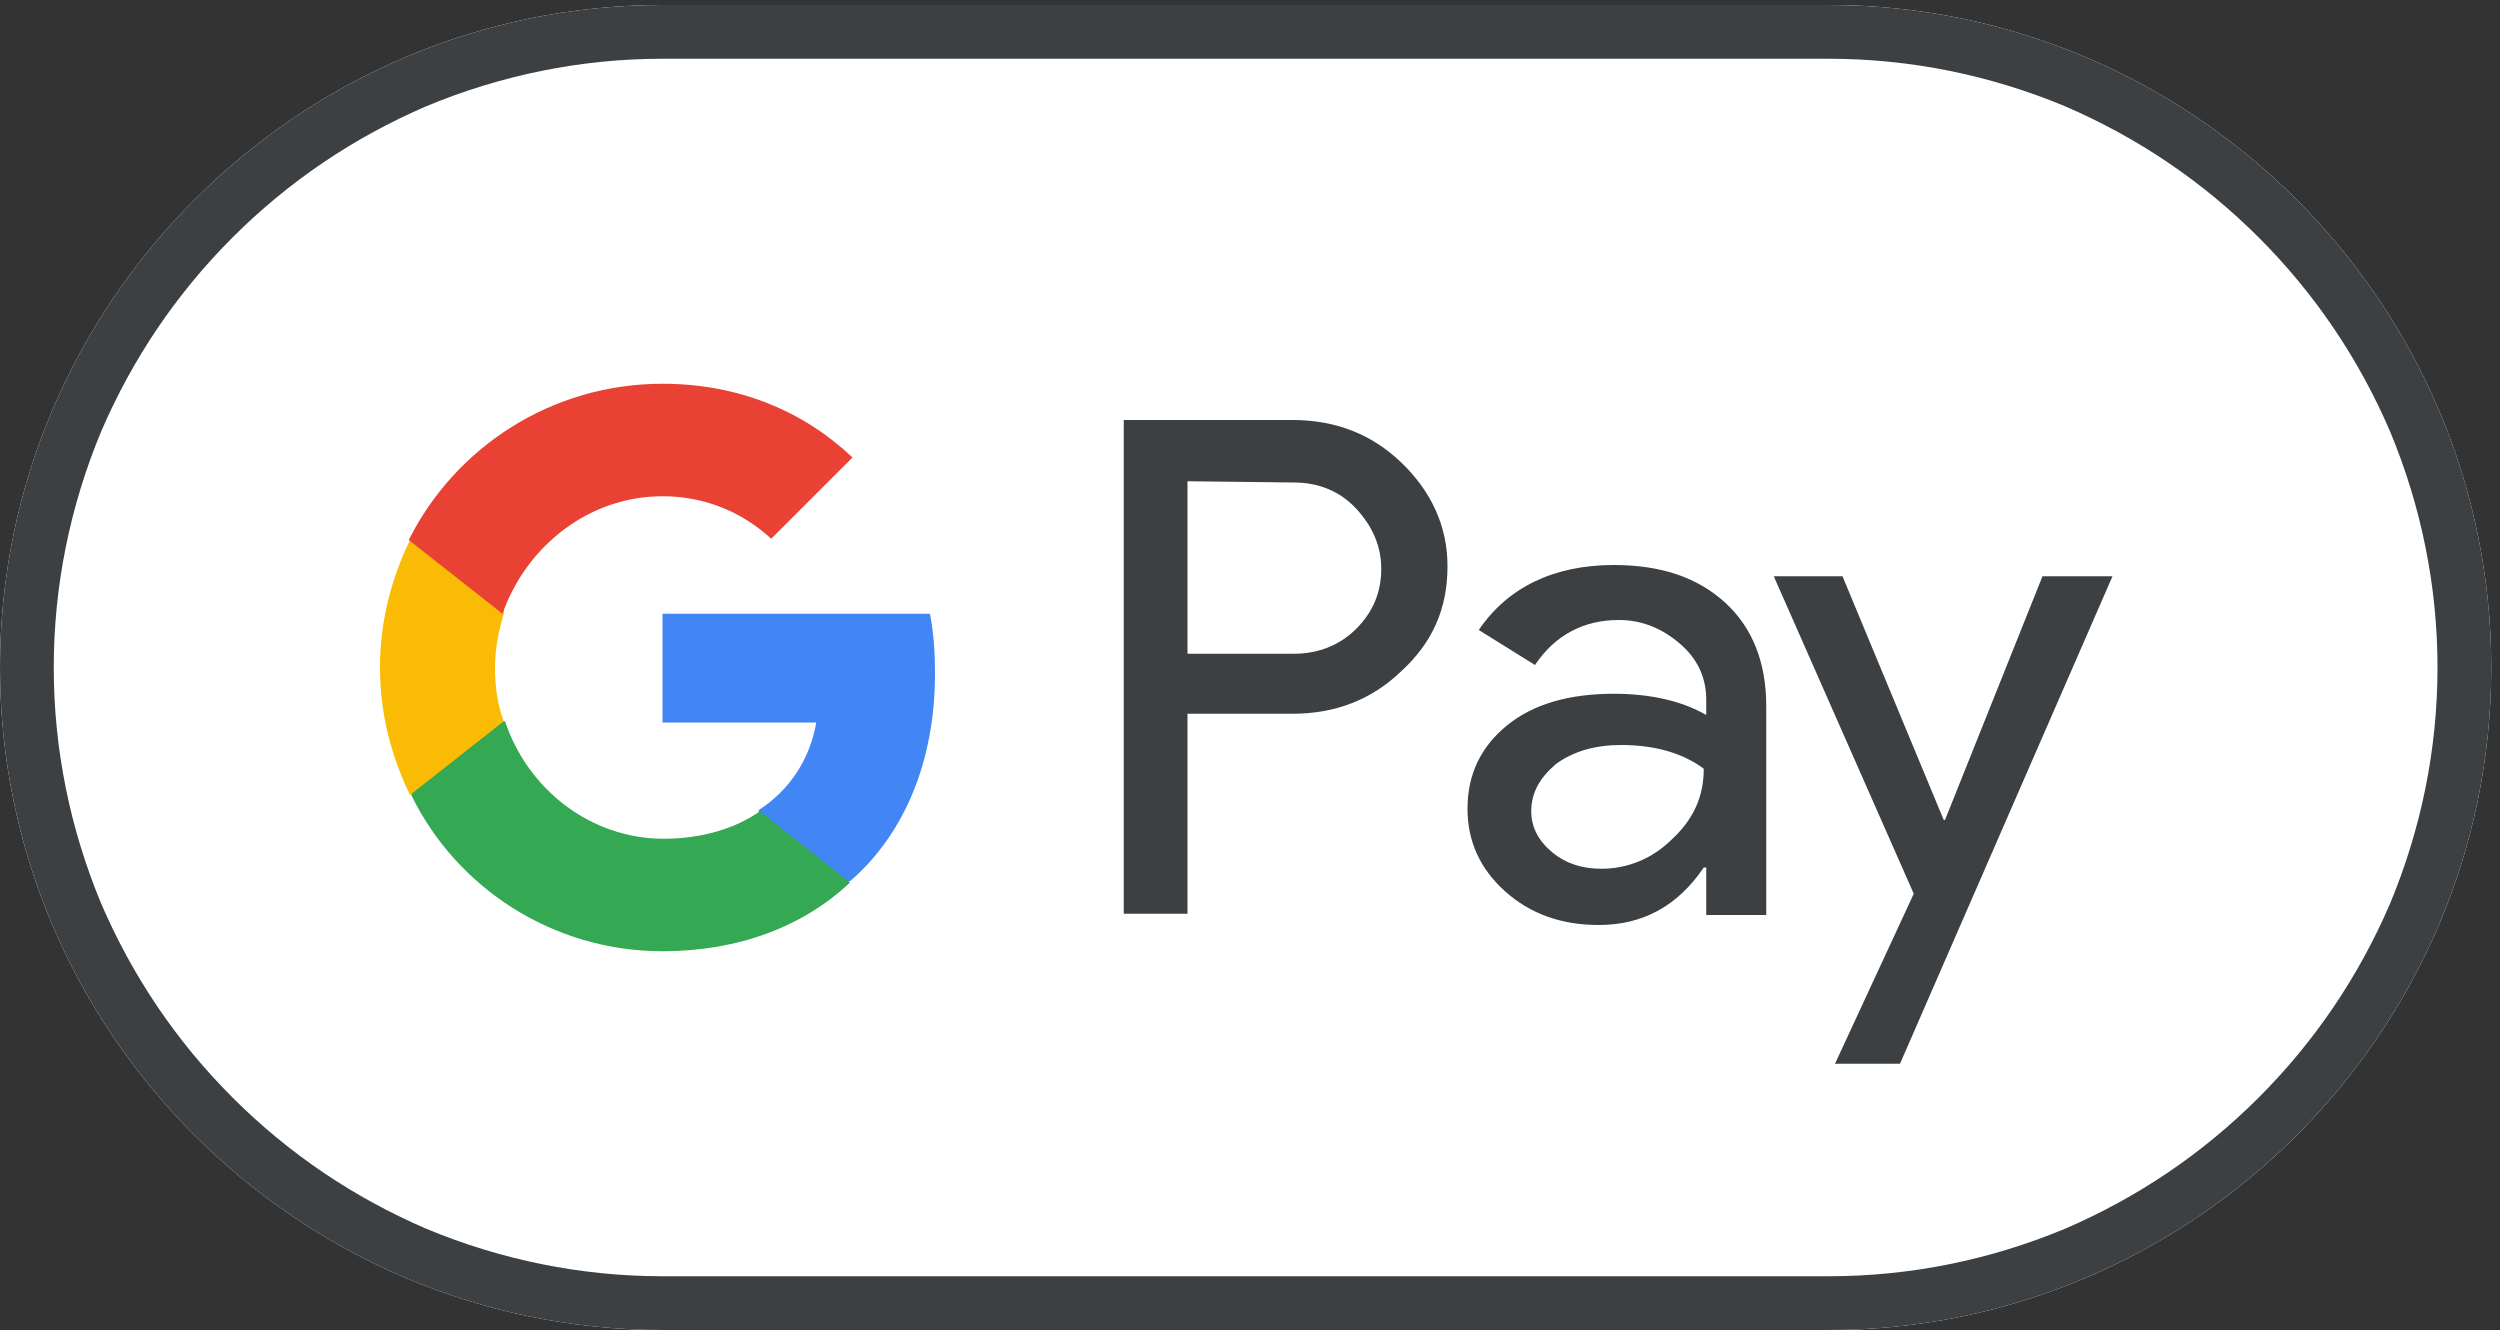 <?xml version="1.0" encoding="utf-8"?>
<!-- Generator: Adobe Illustrator 26.1.0, SVG Export Plug-In . SVG Version: 6.00 Build 0)  -->
<svg version="1.1" id="G_Pay_Acceptance_Mark" xmlns="http://www.w3.org/2000/svg" xmlns:xlink="http://www.w3.org/1999/xlink"
	 x="0px" y="0px" viewBox="0 0 200 106.4" style="enable-background:new 0 0 200 106.4;" xml:space="preserve">
<rect x="0" y="0" width="200" height="106.4" fill="#333333" stroke="none"/>
<style type="text/css">
	.st0{fill:#FFFFFF;}
	.st1{fill:#3C4043;}
	.st2{fill:#4285F4;}
	.st3{fill:#34A853;}
	.st4{fill:#FABB05;}
	.st5{fill:#E94235;}
</style>
<path id="Base_1_" class="st0" d="M146.3,0.4H53c-29.2,0-53,23.9-53,53l0,0c0,29.2,23.9,53,53,53h93.3c29.2,0,53-23.9,53-53l0,0
	C199.3,24.2,175.4,0.4,146.3,0.4z"/>
<path id="Outline" class="st1" d="M146.3,4.7c6.5,0,12.9,1.3,18.9,3.8c5.8,2.5,11,6,15.5,10.5c4.5,4.5,8,9.7,10.5,15.5
	c2.5,6,3.8,12.4,3.8,18.9s-1.3,12.9-3.8,18.9c-2.5,5.8-6,11-10.5,15.5c-4.5,4.5-9.7,8-15.5,10.5c-6,2.5-12.4,3.8-18.9,3.8H53
	c-6.5,0-12.9-1.3-18.9-3.8c-5.8-2.5-11-6-15.5-10.5c-4.5-4.5-8-9.7-10.5-15.5c-2.5-6-3.8-12.4-3.8-18.9s1.3-12.9,3.8-18.9
	c2.5-5.8,6-11,10.5-15.5c4.5-4.5,9.7-8,15.5-10.5C40.1,6,46.5,4.7,53,4.7L146.3,4.7 M146.3,0.4H53c-29.2,0-53,23.9-53,53l0,0
	c0,29.2,23.9,53,53,53h93.3c29.2,0,53-23.9,53-53l0,0C199.3,24.2,175.4,0.4,146.3,0.4L146.3,0.4z"/>
<g id="G_Pay_Lockup_1_">
	<g id="Pay_Typeface_3_">
		<path id="Letter_p_3_" class="st1" d="M95,57.1v16h-5.1V33.6h13.5c3.4,0,6.3,1.1,8.7,3.4c2.4,2.3,3.7,5.1,3.7,8.3
			c0,3.4-1.2,6.1-3.7,8.4c-2.4,2.3-5.3,3.4-8.7,3.4L95,57.1L95,57.1z M95,38.5v13.8h8.5c2,0,3.7-0.7,5-2c1.4-1.4,2-3,2-4.8
			c0-1.8-0.7-3.4-2-4.8c-1.3-1.4-3-2.1-5-2.1L95,38.5L95,38.5z"/>
		<path id="Letter_a_3_" class="st1" d="M129.1,45.2c3.8,0,6.7,1,8.9,3c2.2,2,3.3,4.8,3.3,8.3v16.7h-4.8v-3.8h-0.2
			c-2.1,3.1-4.9,4.6-8.4,4.6c-3,0-5.5-0.9-7.5-2.7c-2-1.8-3-4-3-6.6c0-2.8,1.1-5,3.2-6.7c2.1-1.7,5-2.5,8.5-2.5c3,0,5.5,0.6,7.4,1.7
			v-1.2c0-1.8-0.7-3.3-2.1-4.5c-1.4-1.2-3-1.9-4.9-1.9c-2.8,0-5.1,1.2-6.7,3.6l-4.5-2.8C120.6,47,124.3,45.2,129.1,45.2z
			 M122.5,64.9c0,1.3,0.6,2.4,1.7,3.3c1.1,0.9,2.4,1.3,3.9,1.3c2.1,0,4.1-0.8,5.7-2.4c1.7-1.6,2.5-3.4,2.5-5.6
			c-1.6-1.2-3.8-1.9-6.6-1.9c-2.1,0-3.8,0.5-5.2,1.5C123.2,62.2,122.5,63.4,122.5,64.9z"/>
		<path id="Letter_y_3_" class="st1" d="M169,46.1l-17,39h-5.2l6.3-13.6l-11.2-25.4h5.5l8.1,19.5h0.1l7.8-19.5H169z"/>
	</g>
	<g id="G_Mark_1_">
		<path id="Blue_500" class="st2" d="M74.8,53.9c0-1.7-0.1-3.2-0.4-4.8H53v8.7l12.3,0c-0.5,2.9-2.1,5.4-4.6,7v5.7h7.3
			C72.4,66.7,74.8,60.8,74.8,53.9z"/>
		<path id="Green_500_1_" class="st3" d="M60.8,64.9c-2,1.4-4.7,2.2-7.7,2.2c-5.9,0-10.9-4-12.7-9.4h-7.5v5.9
			C36.5,71,44.2,76.1,53,76.1c6.1,0,11.3-2,15-5.5L60.8,64.9z"/>
		<path id="Yellow_500_1_" class="st4" d="M39.6,53.4c0-1.5,0.3-3,0.7-4.3v-5.9h-7.5c-1.5,3.1-2.4,6.5-2.4,10.2s0.9,7.1,2.4,10.2
			l7.5-5.9C39.8,56.4,39.6,54.9,39.6,53.4z"/>
		<path id="Red_500" class="st5" d="M53,39.7c3.3,0,6.3,1.2,8.7,3.4l6.5-6.5c-3.9-3.7-9.1-5.9-15.2-5.9c-8.9,0-16.6,5.1-20.3,12.5
			l7.5,5.9C42.1,43.7,47.1,39.7,53,39.7z"/>
	</g>
</g>
</svg>

